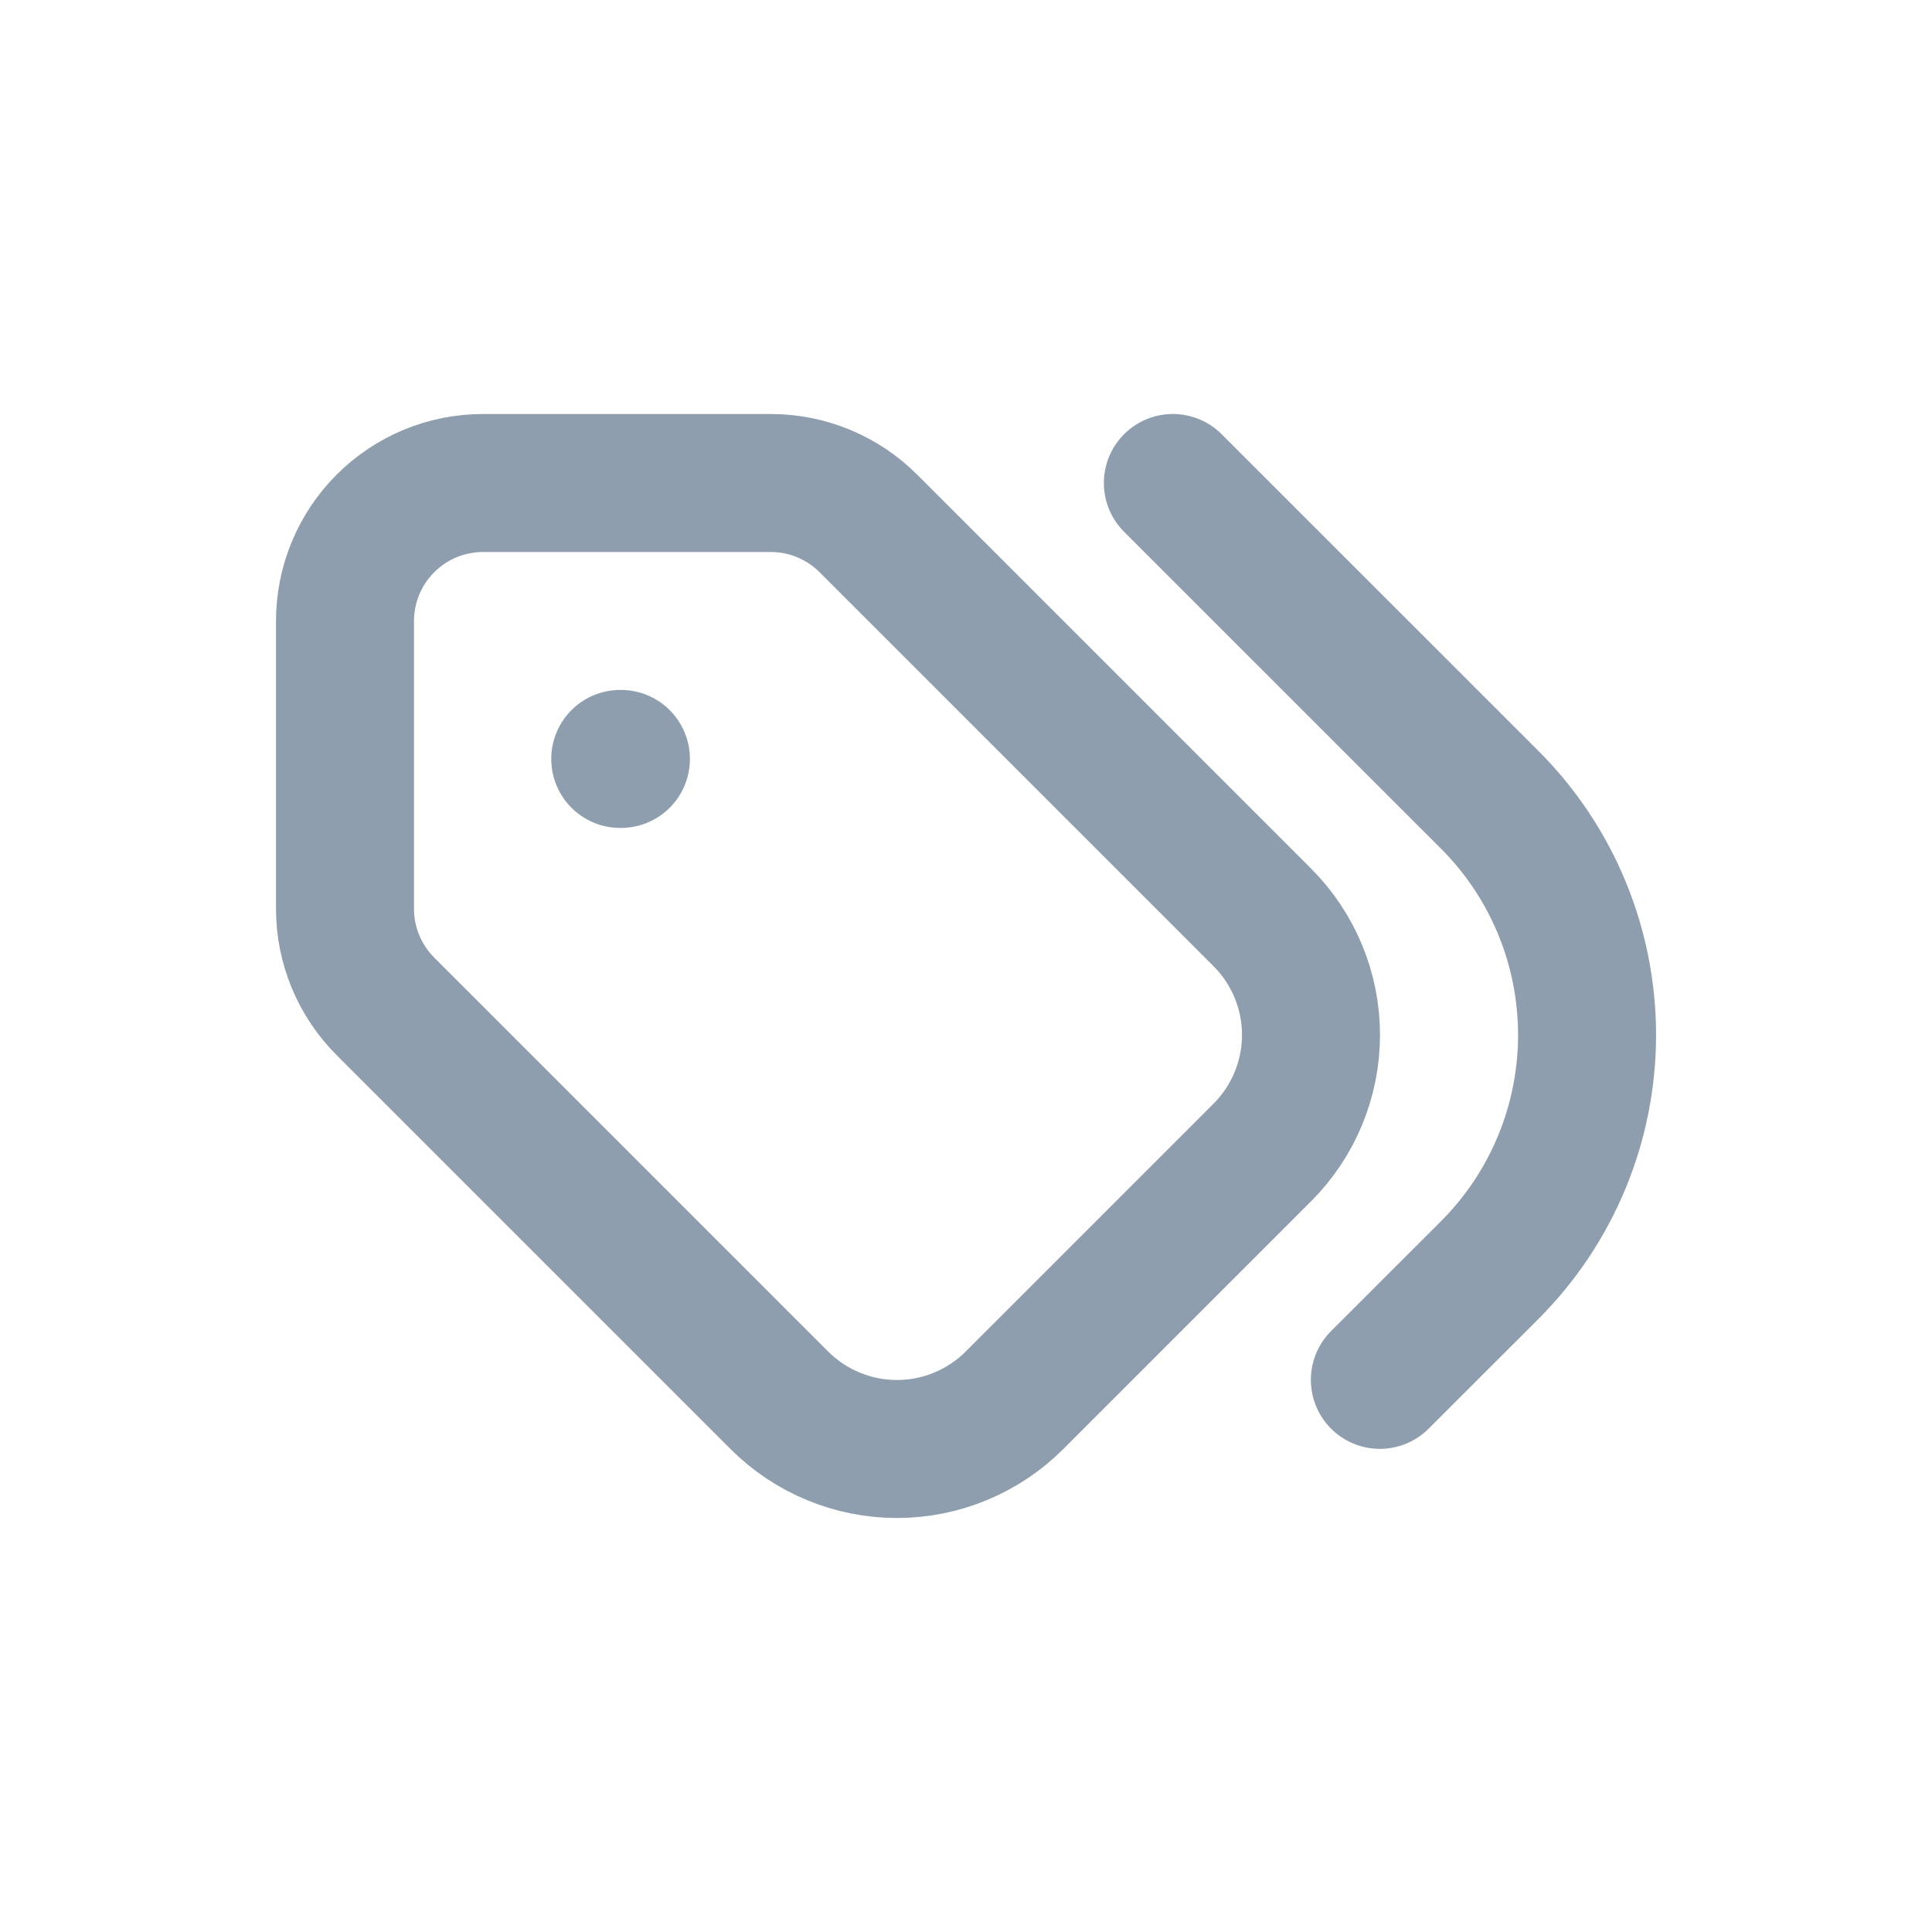 <svg width="28" height="28" viewBox="0 0 28 28" fill="none" xmlns="http://www.w3.org/2000/svg">
<g id="icon / coupon">
<path id="Vector" d="M19.998 19.998L21.59 18.407C22.494 17.503 23.001 16.277 23.001 14.999C23.001 13.721 22.494 12.495 21.59 11.591L16.998 7M8.999 10.999H8.989M5 9V13.171C5 13.702 5.211 14.21 5.586 14.585L11.295 20.294C11.747 20.746 12.36 21 12.999 21C13.638 21 14.251 20.746 14.703 20.294L18.294 16.703C18.746 16.251 19 15.638 19 14.999C19 14.36 18.746 13.747 18.294 13.295L12.585 7.586C12.21 7.211 11.702 7 11.171 7H7C6.469 7 5.961 7.211 5.586 7.586C5.211 7.961 5 8.469 5 9Z" stroke="#8F9EAE" stroke-width="2" stroke-linecap="round" stroke-linejoin="round"/>
</g>
</svg>

